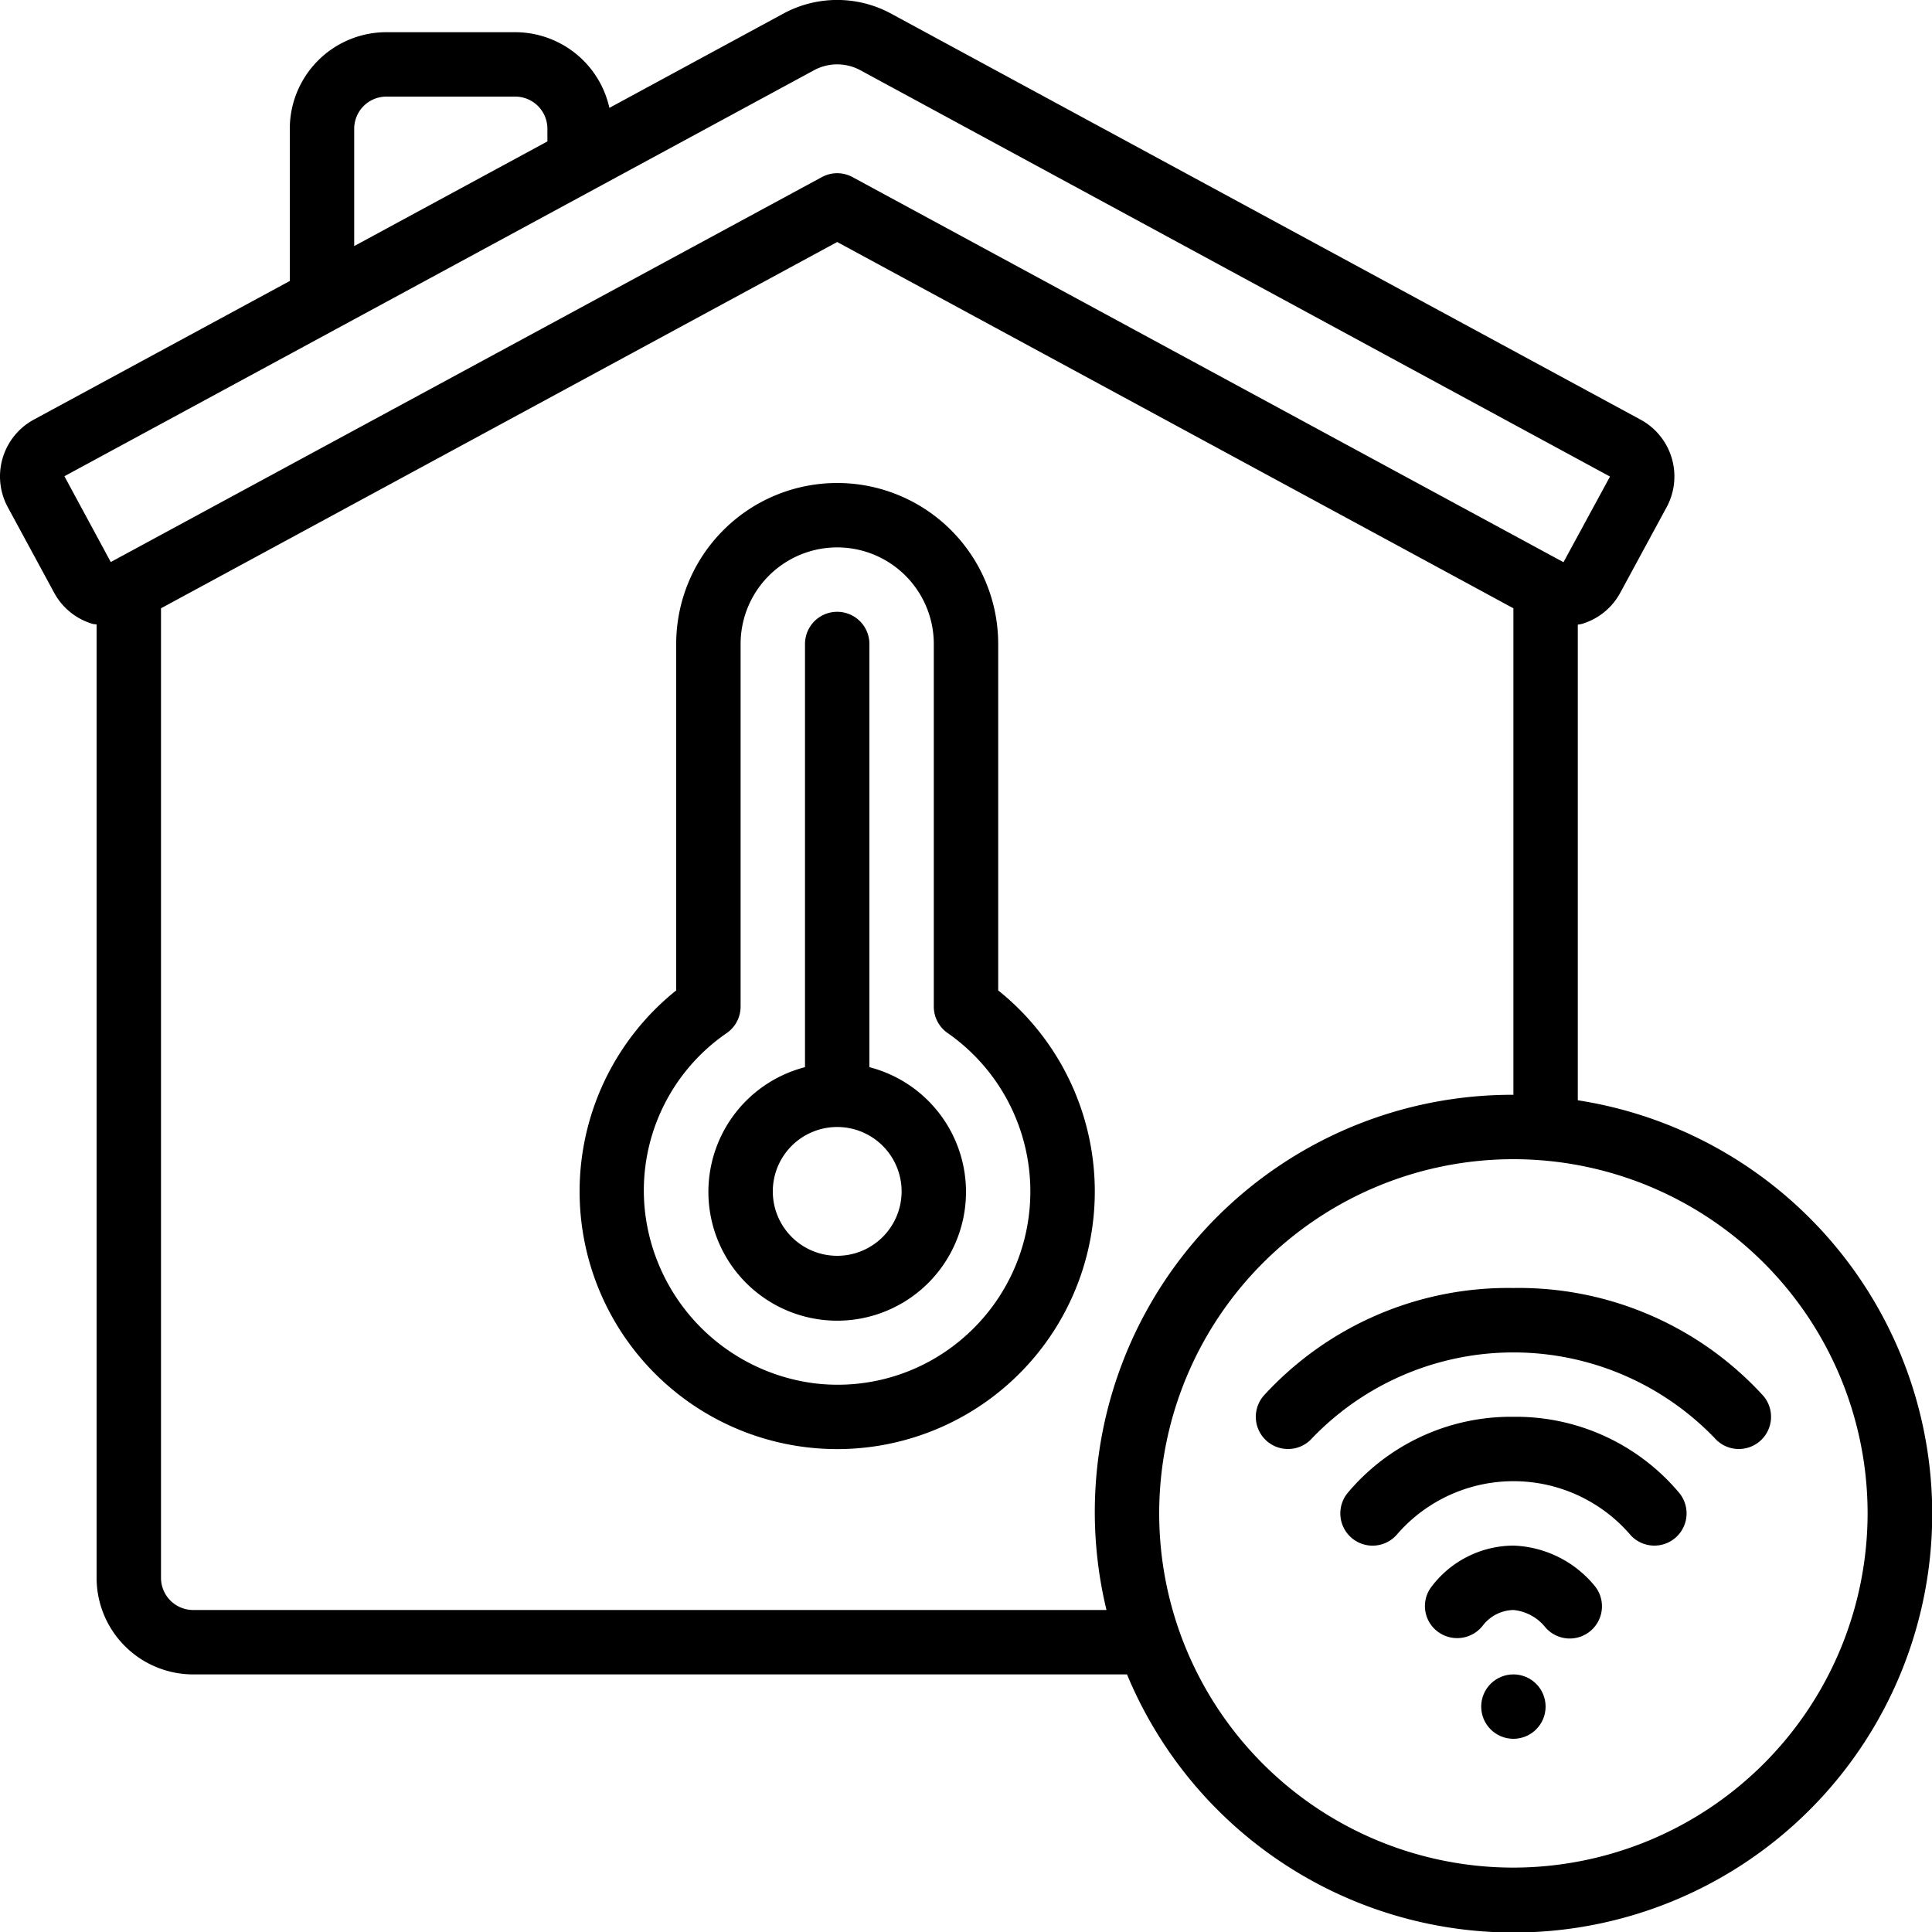 <svg xmlns="http://www.w3.org/2000/svg" viewBox="0 0 60 60" width="512" height="512"><g id="Icons"><path d="M49,34.17V19.4c.042-.01.084-.012.126-.024a2,2,0,0,0,1.193-.968l1.439-2.656a2.007,2.007,0,0,0-.809-2.72L27.675.424a3.511,3.511,0,0,0-3.35,0l-5.4,2.926A3,3,0,0,0,16,1H12A3,3,0,0,0,9,4V8.726L1.051,13.031a2.007,2.007,0,0,0-.809,2.72l1.439,2.656a2,2,0,0,0,1.193.968c.042.012.084.008.126.018V49a3,3,0,0,0,3,3H35A13,13,0,1,0,49,34.17ZM11,4a1,1,0,0,1,1-1h4a1,1,0,0,1,1,1v.392l-6,3.25ZM2,14.79,25.277,2.183a1.514,1.514,0,0,1,1.446,0L50,14.8l-1.445,2.66h0L26.476,5.5a1,1,0,0,0-.952,0L3.44,17.454ZM6,50a1,1,0,0,1-1-1V18.891L26,7.516,47,18.891V34A12.955,12.955,0,0,0,34.363,50Zm41,8A11,11,0,1,1,58,47,11.013,11.013,0,0,1,47,58Z"></path><path d="M47,40a10.28,10.28,0,0,0-7.749,3.338,1,1,0,1,0,1.5,1.324,8.67,8.67,0,0,1,12.5,0,1,1,0,0,0,1.5-1.324A10.28,10.28,0,0,0,47,40Z"></path><path d="M47,44a6.617,6.617,0,0,0-5.147,2.364A1,1,0,1,0,43.4,47.636a4.785,4.785,0,0,1,7.206,0,1,1,0,0,0,1.544-1.272A6.617,6.617,0,0,0,47,44Z"></path><path d="M47,48a3.209,3.209,0,0,0-2.575,1.32.991.991,0,0,0,.251,1.371,1.008,1.008,0,0,0,1.389-.227A1.233,1.233,0,0,1,47,50a1.446,1.446,0,0,1,.961.5,1,1,0,0,0,1.578-1.23A3.419,3.419,0,0,0,47,48Z"></path><circle cx="47" cy="53" r="1"></circle><path d="M31,30.758V20a5,5,0,0,0-10,0V30.758a8,8,0,1,0,10,0ZM30,41.475a5.957,5.957,0,0,1-4.7,1.486,6.069,6.069,0,0,1-5.271-5.354,5.93,5.93,0,0,1,2.54-5.524A1,1,0,0,0,23,31.26V20a3,3,0,0,1,6,0V31.26a1,1,0,0,0,.431.823A6,6,0,0,1,30,41.475Z"></path><path d="M27,33.142V20a1,1,0,0,0-2,0V33.142a4,4,0,1,0,2,0ZM26,39a2,2,0,1,1,2-2A2,2,0,0,1,26,39Z"></path></g></svg>